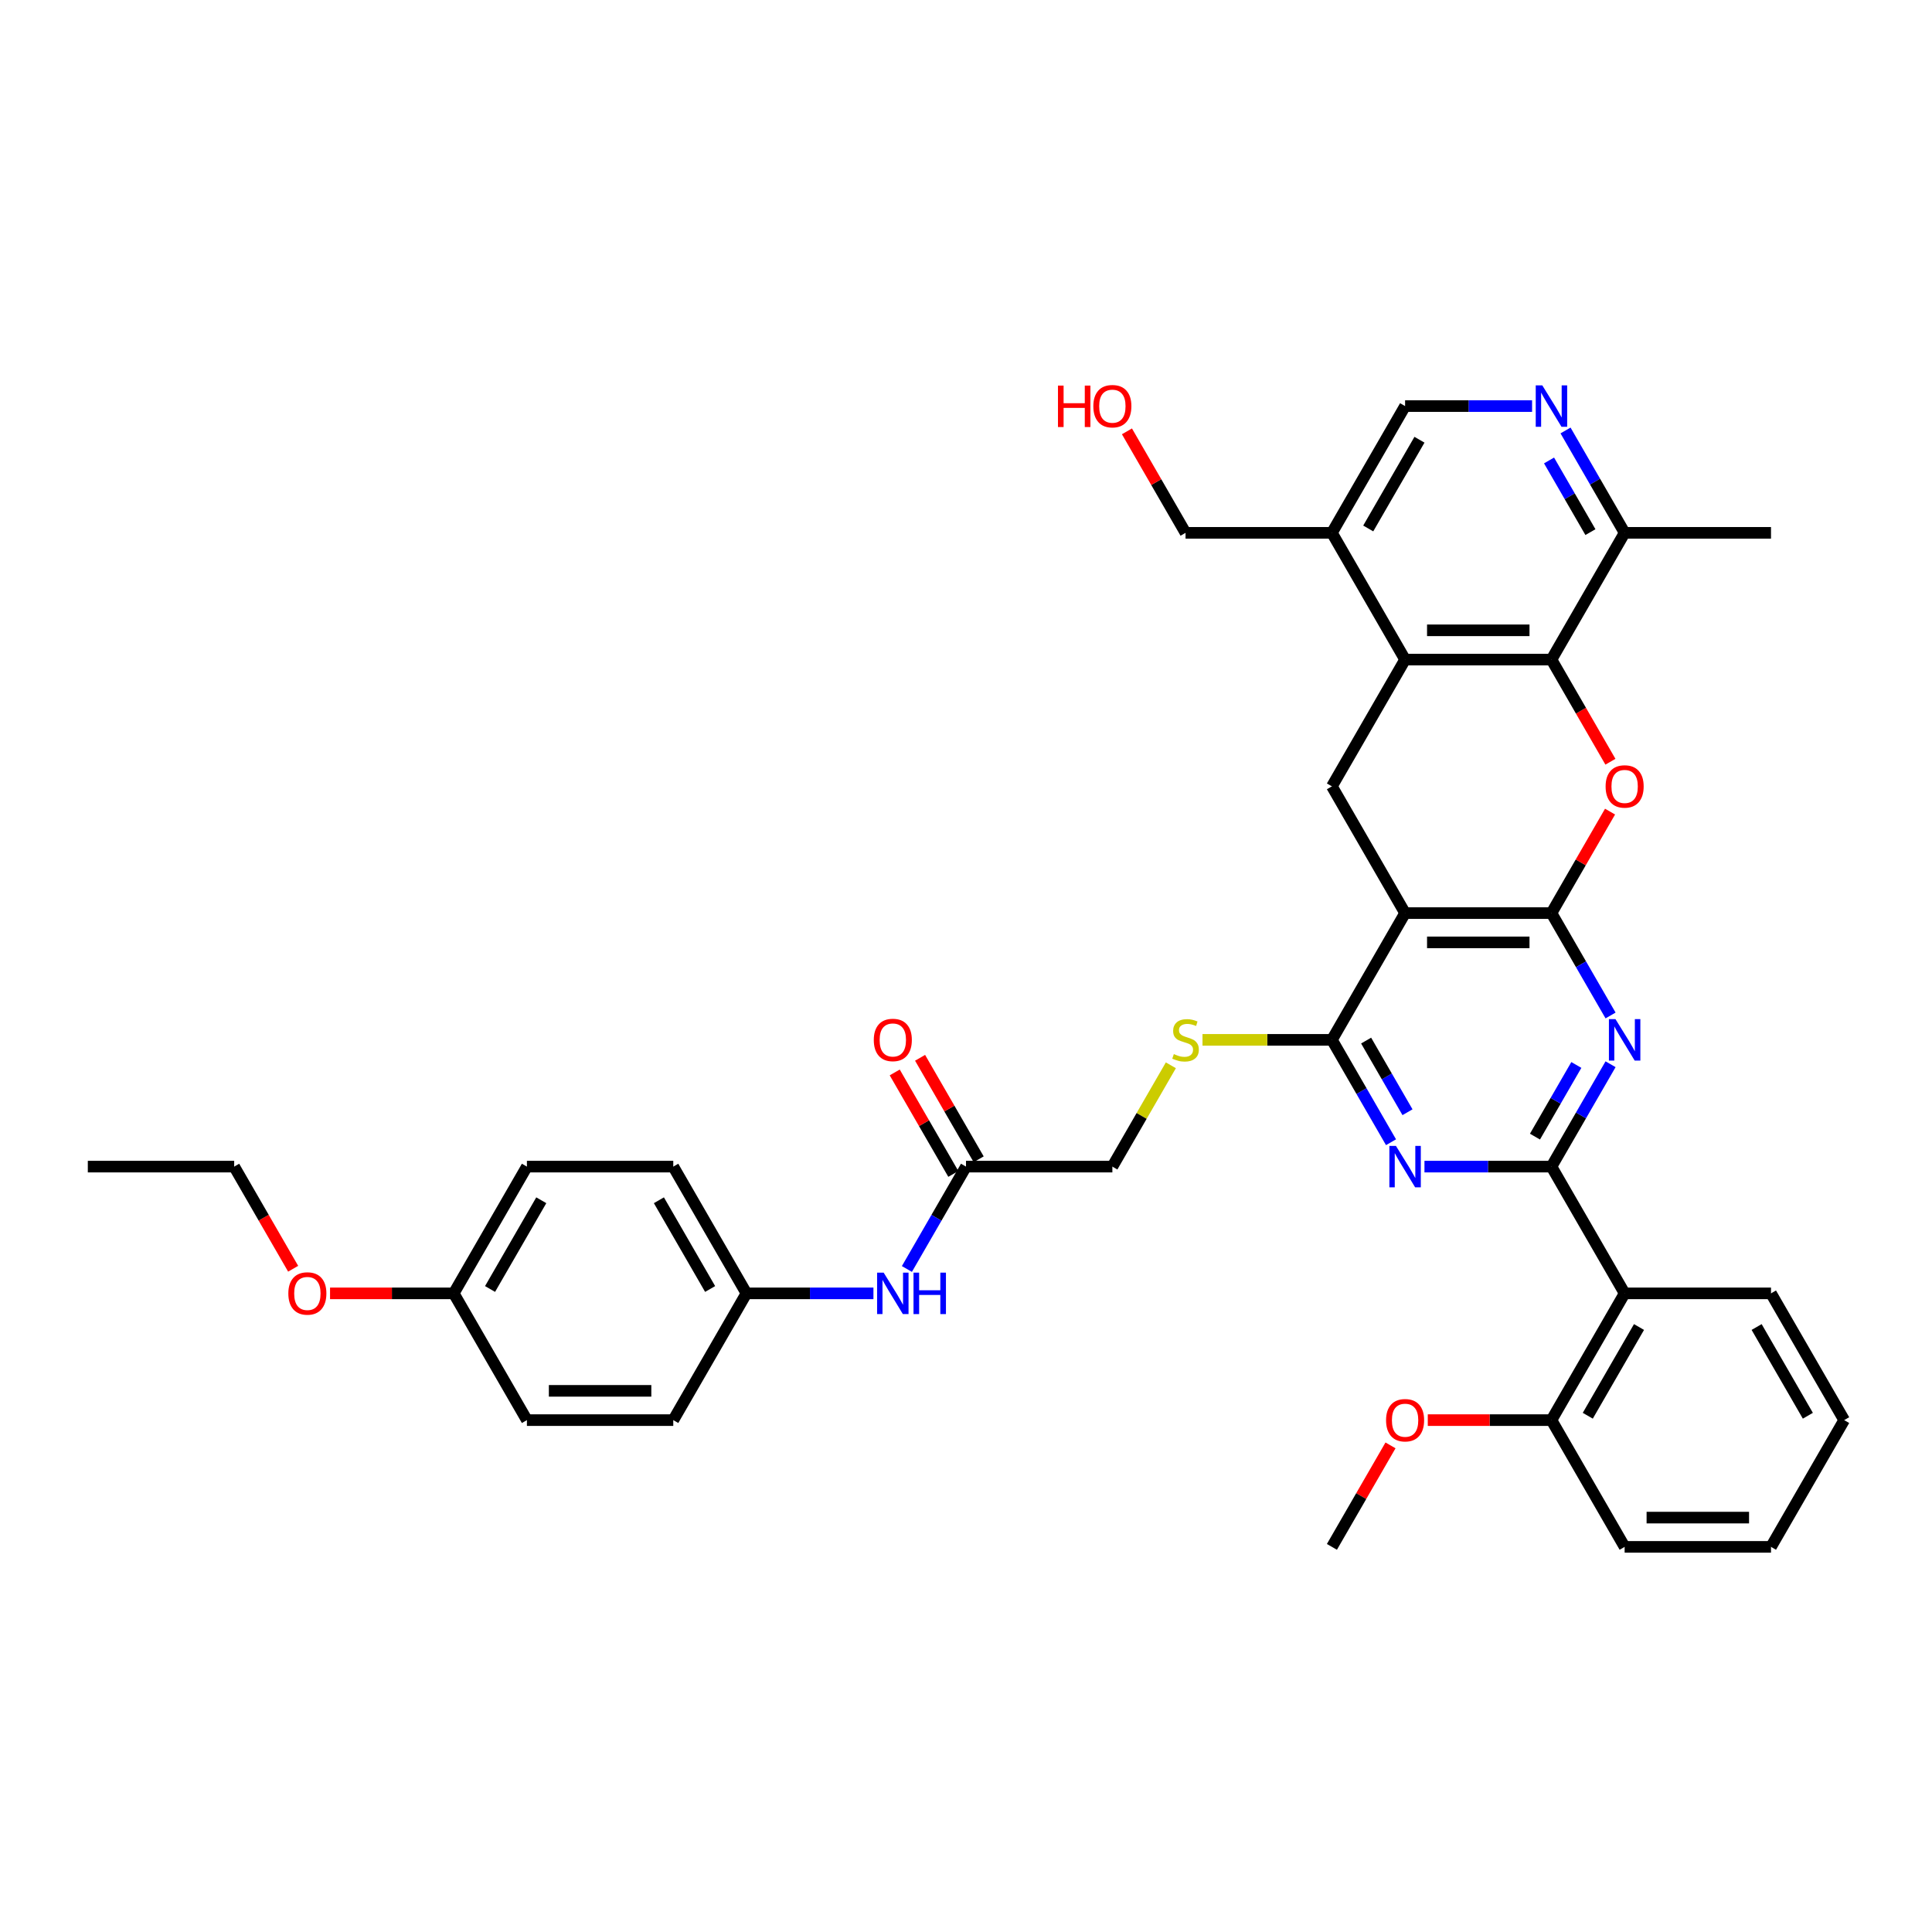 <?xml version='1.0' encoding='iso-8859-1'?>
<svg version='1.1' baseProfile='full'
              xmlns='http://www.w3.org/2000/svg'
                      xmlns:rdkit='http://www.rdkit.org/xml'
                      xmlns:xlink='http://www.w3.org/1999/xlink'
                  xml:space='preserve'
width='1000px' height='1000px' viewBox='0 0 1000 1000'>
<!-- END OF HEADER -->
<rect style='opacity:1.0;fill:#FFFFFF;stroke:none' width='1000' height='1000' x='0' y='0'> </rect>
<path class='bond-1' d='M 803.03,472.62 L 727.273,472.62' style='fill:none;fill-rule:evenodd;stroke:#000000;stroke-width:6px;stroke-linecap:butt;stroke-linejoin:miter;stroke-opacity:1' />
<path class='bond-1' d='M 791.667,487.772 L 738.636,487.772' style='fill:none;fill-rule:evenodd;stroke:#000000;stroke-width:6px;stroke-linecap:butt;stroke-linejoin:miter;stroke-opacity:1' />
<path class='bond-2' d='M 803.03,472.62 L 818.326,499.114' style='fill:none;fill-rule:evenodd;stroke:#000000;stroke-width:6px;stroke-linecap:butt;stroke-linejoin:miter;stroke-opacity:1' />
<path class='bond-2' d='M 818.326,499.114 L 833.622,525.607' style='fill:none;fill-rule:evenodd;stroke:#0000FF;stroke-width:6px;stroke-linecap:butt;stroke-linejoin:miter;stroke-opacity:1' />
<path class='bond-4' d='M 803.03,472.62 L 818.195,446.354' style='fill:none;fill-rule:evenodd;stroke:#000000;stroke-width:6px;stroke-linecap:butt;stroke-linejoin:miter;stroke-opacity:1' />
<path class='bond-4' d='M 818.195,446.354 L 833.36,420.088' style='fill:none;fill-rule:evenodd;stroke:#FF0000;stroke-width:6px;stroke-linecap:butt;stroke-linejoin:miter;stroke-opacity:1' />
<path class='bond-0' d='M 803.03,603.836 L 818.326,577.343' style='fill:none;fill-rule:evenodd;stroke:#000000;stroke-width:6px;stroke-linecap:butt;stroke-linejoin:miter;stroke-opacity:1' />
<path class='bond-0' d='M 818.326,577.343 L 833.622,550.849' style='fill:none;fill-rule:evenodd;stroke:#0000FF;stroke-width:6px;stroke-linecap:butt;stroke-linejoin:miter;stroke-opacity:1' />
<path class='bond-0' d='M 794.497,588.312 L 805.205,569.767' style='fill:none;fill-rule:evenodd;stroke:#000000;stroke-width:6px;stroke-linecap:butt;stroke-linejoin:miter;stroke-opacity:1' />
<path class='bond-0' d='M 805.205,569.767 L 815.912,551.222' style='fill:none;fill-rule:evenodd;stroke:#0000FF;stroke-width:6px;stroke-linecap:butt;stroke-linejoin:miter;stroke-opacity:1' />
<path class='bond-3' d='M 803.03,603.836 L 770.167,603.836' style='fill:none;fill-rule:evenodd;stroke:#000000;stroke-width:6px;stroke-linecap:butt;stroke-linejoin:miter;stroke-opacity:1' />
<path class='bond-3' d='M 770.167,603.836 L 737.303,603.836' style='fill:none;fill-rule:evenodd;stroke:#0000FF;stroke-width:6px;stroke-linecap:butt;stroke-linejoin:miter;stroke-opacity:1' />
<path class='bond-8' d='M 803.03,603.836 L 840.909,669.444' style='fill:none;fill-rule:evenodd;stroke:#000000;stroke-width:6px;stroke-linecap:butt;stroke-linejoin:miter;stroke-opacity:1' />
<path class='bond-5' d='M 727.273,472.62 L 689.394,538.228' style='fill:none;fill-rule:evenodd;stroke:#000000;stroke-width:6px;stroke-linecap:butt;stroke-linejoin:miter;stroke-opacity:1' />
<path class='bond-9' d='M 727.273,472.62 L 689.394,407.012' style='fill:none;fill-rule:evenodd;stroke:#000000;stroke-width:6px;stroke-linecap:butt;stroke-linejoin:miter;stroke-opacity:1' />
<path class='bond-39' d='M 719.986,591.215 L 704.69,564.722' style='fill:none;fill-rule:evenodd;stroke:#0000FF;stroke-width:6px;stroke-linecap:butt;stroke-linejoin:miter;stroke-opacity:1' />
<path class='bond-39' d='M 704.69,564.722 L 689.394,538.228' style='fill:none;fill-rule:evenodd;stroke:#000000;stroke-width:6px;stroke-linecap:butt;stroke-linejoin:miter;stroke-opacity:1' />
<path class='bond-39' d='M 728.519,575.691 L 717.812,557.146' style='fill:none;fill-rule:evenodd;stroke:#0000FF;stroke-width:6px;stroke-linecap:butt;stroke-linejoin:miter;stroke-opacity:1' />
<path class='bond-39' d='M 717.812,557.146 L 707.104,538.6' style='fill:none;fill-rule:evenodd;stroke:#000000;stroke-width:6px;stroke-linecap:butt;stroke-linejoin:miter;stroke-opacity:1' />
<path class='bond-6' d='M 833.552,394.27 L 818.291,367.837' style='fill:none;fill-rule:evenodd;stroke:#FF0000;stroke-width:6px;stroke-linecap:butt;stroke-linejoin:miter;stroke-opacity:1' />
<path class='bond-6' d='M 818.291,367.837 L 803.03,341.404' style='fill:none;fill-rule:evenodd;stroke:#000000;stroke-width:6px;stroke-linecap:butt;stroke-linejoin:miter;stroke-opacity:1' />
<path class='bond-12' d='M 689.394,538.228 L 655.902,538.228' style='fill:none;fill-rule:evenodd;stroke:#000000;stroke-width:6px;stroke-linecap:butt;stroke-linejoin:miter;stroke-opacity:1' />
<path class='bond-12' d='M 655.902,538.228 L 622.409,538.228' style='fill:none;fill-rule:evenodd;stroke:#CCCC00;stroke-width:6px;stroke-linecap:butt;stroke-linejoin:miter;stroke-opacity:1' />
<path class='bond-7' d='M 803.03,341.404 L 727.273,341.404' style='fill:none;fill-rule:evenodd;stroke:#000000;stroke-width:6px;stroke-linecap:butt;stroke-linejoin:miter;stroke-opacity:1' />
<path class='bond-7' d='M 791.667,326.253 L 738.636,326.253' style='fill:none;fill-rule:evenodd;stroke:#000000;stroke-width:6px;stroke-linecap:butt;stroke-linejoin:miter;stroke-opacity:1' />
<path class='bond-13' d='M 803.03,341.404 L 840.909,275.796' style='fill:none;fill-rule:evenodd;stroke:#000000;stroke-width:6px;stroke-linecap:butt;stroke-linejoin:miter;stroke-opacity:1' />
<path class='bond-11' d='M 727.273,341.404 L 689.394,275.796' style='fill:none;fill-rule:evenodd;stroke:#000000;stroke-width:6px;stroke-linecap:butt;stroke-linejoin:miter;stroke-opacity:1' />
<path class='bond-38' d='M 727.273,341.404 L 689.394,407.012' style='fill:none;fill-rule:evenodd;stroke:#000000;stroke-width:6px;stroke-linecap:butt;stroke-linejoin:miter;stroke-opacity:1' />
<path class='bond-17' d='M 840.909,669.444 L 803.03,735.052' style='fill:none;fill-rule:evenodd;stroke:#000000;stroke-width:6px;stroke-linecap:butt;stroke-linejoin:miter;stroke-opacity:1' />
<path class='bond-17' d='M 848.349,686.861 L 821.834,732.787' style='fill:none;fill-rule:evenodd;stroke:#000000;stroke-width:6px;stroke-linecap:butt;stroke-linejoin:miter;stroke-opacity:1' />
<path class='bond-22' d='M 840.909,669.444 L 916.667,669.444' style='fill:none;fill-rule:evenodd;stroke:#000000;stroke-width:6px;stroke-linecap:butt;stroke-linejoin:miter;stroke-opacity:1' />
<path class='bond-10' d='M 810.317,222.81 L 825.613,249.303' style='fill:none;fill-rule:evenodd;stroke:#0000FF;stroke-width:6px;stroke-linecap:butt;stroke-linejoin:miter;stroke-opacity:1' />
<path class='bond-10' d='M 825.613,249.303 L 840.909,275.796' style='fill:none;fill-rule:evenodd;stroke:#000000;stroke-width:6px;stroke-linecap:butt;stroke-linejoin:miter;stroke-opacity:1' />
<path class='bond-10' d='M 801.784,238.333 L 812.492,256.879' style='fill:none;fill-rule:evenodd;stroke:#0000FF;stroke-width:6px;stroke-linecap:butt;stroke-linejoin:miter;stroke-opacity:1' />
<path class='bond-10' d='M 812.492,256.879 L 823.199,275.424' style='fill:none;fill-rule:evenodd;stroke:#000000;stroke-width:6px;stroke-linecap:butt;stroke-linejoin:miter;stroke-opacity:1' />
<path class='bond-16' d='M 793,210.188 L 760.136,210.188' style='fill:none;fill-rule:evenodd;stroke:#0000FF;stroke-width:6px;stroke-linecap:butt;stroke-linejoin:miter;stroke-opacity:1' />
<path class='bond-16' d='M 760.136,210.188 L 727.273,210.188' style='fill:none;fill-rule:evenodd;stroke:#000000;stroke-width:6px;stroke-linecap:butt;stroke-linejoin:miter;stroke-opacity:1' />
<path class='bond-28' d='M 689.394,275.796 L 613.636,275.796' style='fill:none;fill-rule:evenodd;stroke:#000000;stroke-width:6px;stroke-linecap:butt;stroke-linejoin:miter;stroke-opacity:1' />
<path class='bond-40' d='M 689.394,275.796 L 727.273,210.188' style='fill:none;fill-rule:evenodd;stroke:#000000;stroke-width:6px;stroke-linecap:butt;stroke-linejoin:miter;stroke-opacity:1' />
<path class='bond-40' d='M 708.197,273.531 L 734.713,227.605' style='fill:none;fill-rule:evenodd;stroke:#000000;stroke-width:6px;stroke-linecap:butt;stroke-linejoin:miter;stroke-opacity:1' />
<path class='bond-19' d='M 606.035,551.395 L 590.896,577.616' style='fill:none;fill-rule:evenodd;stroke:#CCCC00;stroke-width:6px;stroke-linecap:butt;stroke-linejoin:miter;stroke-opacity:1' />
<path class='bond-19' d='M 590.896,577.616 L 575.758,603.836' style='fill:none;fill-rule:evenodd;stroke:#000000;stroke-width:6px;stroke-linecap:butt;stroke-linejoin:miter;stroke-opacity:1' />
<path class='bond-31' d='M 840.909,275.796 L 916.667,275.796' style='fill:none;fill-rule:evenodd;stroke:#000000;stroke-width:6px;stroke-linecap:butt;stroke-linejoin:miter;stroke-opacity:1' />
<path class='bond-14' d='M 500,603.836 L 575.758,603.836' style='fill:none;fill-rule:evenodd;stroke:#000000;stroke-width:6px;stroke-linecap:butt;stroke-linejoin:miter;stroke-opacity:1' />
<path class='bond-15' d='M 500,603.836 L 484.704,630.33' style='fill:none;fill-rule:evenodd;stroke:#000000;stroke-width:6px;stroke-linecap:butt;stroke-linejoin:miter;stroke-opacity:1' />
<path class='bond-15' d='M 484.704,630.33 L 469.408,656.823' style='fill:none;fill-rule:evenodd;stroke:#0000FF;stroke-width:6px;stroke-linecap:butt;stroke-linejoin:miter;stroke-opacity:1' />
<path class='bond-18' d='M 506.561,600.048 L 491.396,573.782' style='fill:none;fill-rule:evenodd;stroke:#000000;stroke-width:6px;stroke-linecap:butt;stroke-linejoin:miter;stroke-opacity:1' />
<path class='bond-18' d='M 491.396,573.782 L 476.231,547.516' style='fill:none;fill-rule:evenodd;stroke:#FF0000;stroke-width:6px;stroke-linecap:butt;stroke-linejoin:miter;stroke-opacity:1' />
<path class='bond-18' d='M 493.439,607.624 L 478.274,581.358' style='fill:none;fill-rule:evenodd;stroke:#000000;stroke-width:6px;stroke-linecap:butt;stroke-linejoin:miter;stroke-opacity:1' />
<path class='bond-18' d='M 478.274,581.358 L 463.11,555.092' style='fill:none;fill-rule:evenodd;stroke:#FF0000;stroke-width:6px;stroke-linecap:butt;stroke-linejoin:miter;stroke-opacity:1' />
<path class='bond-20' d='M 452.091,669.444 L 419.227,669.444' style='fill:none;fill-rule:evenodd;stroke:#0000FF;stroke-width:6px;stroke-linecap:butt;stroke-linejoin:miter;stroke-opacity:1' />
<path class='bond-20' d='M 419.227,669.444 L 386.364,669.444' style='fill:none;fill-rule:evenodd;stroke:#000000;stroke-width:6px;stroke-linecap:butt;stroke-linejoin:miter;stroke-opacity:1' />
<path class='bond-25' d='M 803.03,735.052 L 771.023,735.052' style='fill:none;fill-rule:evenodd;stroke:#000000;stroke-width:6px;stroke-linecap:butt;stroke-linejoin:miter;stroke-opacity:1' />
<path class='bond-25' d='M 771.023,735.052 L 739.015,735.052' style='fill:none;fill-rule:evenodd;stroke:#FF0000;stroke-width:6px;stroke-linecap:butt;stroke-linejoin:miter;stroke-opacity:1' />
<path class='bond-32' d='M 803.03,735.052 L 840.909,800.66' style='fill:none;fill-rule:evenodd;stroke:#000000;stroke-width:6px;stroke-linecap:butt;stroke-linejoin:miter;stroke-opacity:1' />
<path class='bond-23' d='M 386.364,669.444 L 348.485,735.052' style='fill:none;fill-rule:evenodd;stroke:#000000;stroke-width:6px;stroke-linecap:butt;stroke-linejoin:miter;stroke-opacity:1' />
<path class='bond-24' d='M 386.364,669.444 L 348.485,603.836' style='fill:none;fill-rule:evenodd;stroke:#000000;stroke-width:6px;stroke-linecap:butt;stroke-linejoin:miter;stroke-opacity:1' />
<path class='bond-24' d='M 367.56,667.179 L 341.045,621.253' style='fill:none;fill-rule:evenodd;stroke:#000000;stroke-width:6px;stroke-linecap:butt;stroke-linejoin:miter;stroke-opacity:1' />
<path class='bond-21' d='M 234.848,669.444 L 272.727,603.836' style='fill:none;fill-rule:evenodd;stroke:#000000;stroke-width:6px;stroke-linecap:butt;stroke-linejoin:miter;stroke-opacity:1' />
<path class='bond-21' d='M 253.652,667.179 L 280.167,621.253' style='fill:none;fill-rule:evenodd;stroke:#000000;stroke-width:6px;stroke-linecap:butt;stroke-linejoin:miter;stroke-opacity:1' />
<path class='bond-29' d='M 234.848,669.444 L 202.841,669.444' style='fill:none;fill-rule:evenodd;stroke:#000000;stroke-width:6px;stroke-linecap:butt;stroke-linejoin:miter;stroke-opacity:1' />
<path class='bond-29' d='M 202.841,669.444 L 170.833,669.444' style='fill:none;fill-rule:evenodd;stroke:#FF0000;stroke-width:6px;stroke-linecap:butt;stroke-linejoin:miter;stroke-opacity:1' />
<path class='bond-42' d='M 234.848,669.444 L 272.727,735.052' style='fill:none;fill-rule:evenodd;stroke:#000000;stroke-width:6px;stroke-linecap:butt;stroke-linejoin:miter;stroke-opacity:1' />
<path class='bond-35' d='M 916.667,669.444 L 954.545,735.052' style='fill:none;fill-rule:evenodd;stroke:#000000;stroke-width:6px;stroke-linecap:butt;stroke-linejoin:miter;stroke-opacity:1' />
<path class='bond-35' d='M 909.227,686.861 L 935.742,732.787' style='fill:none;fill-rule:evenodd;stroke:#000000;stroke-width:6px;stroke-linecap:butt;stroke-linejoin:miter;stroke-opacity:1' />
<path class='bond-26' d='M 348.485,735.052 L 272.727,735.052' style='fill:none;fill-rule:evenodd;stroke:#000000;stroke-width:6px;stroke-linecap:butt;stroke-linejoin:miter;stroke-opacity:1' />
<path class='bond-26' d='M 337.121,719.901 L 284.091,719.901' style='fill:none;fill-rule:evenodd;stroke:#000000;stroke-width:6px;stroke-linecap:butt;stroke-linejoin:miter;stroke-opacity:1' />
<path class='bond-27' d='M 348.485,603.836 L 272.727,603.836' style='fill:none;fill-rule:evenodd;stroke:#000000;stroke-width:6px;stroke-linecap:butt;stroke-linejoin:miter;stroke-opacity:1' />
<path class='bond-34' d='M 719.723,748.128 L 704.559,774.394' style='fill:none;fill-rule:evenodd;stroke:#FF0000;stroke-width:6px;stroke-linecap:butt;stroke-linejoin:miter;stroke-opacity:1' />
<path class='bond-34' d='M 704.559,774.394 L 689.394,800.66' style='fill:none;fill-rule:evenodd;stroke:#000000;stroke-width:6px;stroke-linecap:butt;stroke-linejoin:miter;stroke-opacity:1' />
<path class='bond-30' d='M 613.636,275.796 L 598.472,249.53' style='fill:none;fill-rule:evenodd;stroke:#000000;stroke-width:6px;stroke-linecap:butt;stroke-linejoin:miter;stroke-opacity:1' />
<path class='bond-30' d='M 598.472,249.53 L 583.307,223.264' style='fill:none;fill-rule:evenodd;stroke:#FF0000;stroke-width:6px;stroke-linecap:butt;stroke-linejoin:miter;stroke-opacity:1' />
<path class='bond-33' d='M 151.734,656.702 L 136.473,630.269' style='fill:none;fill-rule:evenodd;stroke:#FF0000;stroke-width:6px;stroke-linecap:butt;stroke-linejoin:miter;stroke-opacity:1' />
<path class='bond-33' d='M 136.473,630.269 L 121.212,603.836' style='fill:none;fill-rule:evenodd;stroke:#000000;stroke-width:6px;stroke-linecap:butt;stroke-linejoin:miter;stroke-opacity:1' />
<path class='bond-41' d='M 840.909,800.66 L 916.667,800.66' style='fill:none;fill-rule:evenodd;stroke:#000000;stroke-width:6px;stroke-linecap:butt;stroke-linejoin:miter;stroke-opacity:1' />
<path class='bond-41' d='M 852.273,785.509 L 905.303,785.509' style='fill:none;fill-rule:evenodd;stroke:#000000;stroke-width:6px;stroke-linecap:butt;stroke-linejoin:miter;stroke-opacity:1' />
<path class='bond-36' d='M 121.212,603.836 L 45.455,603.836' style='fill:none;fill-rule:evenodd;stroke:#000000;stroke-width:6px;stroke-linecap:butt;stroke-linejoin:miter;stroke-opacity:1' />
<path class='bond-37' d='M 954.545,735.052 L 916.667,800.66' style='fill:none;fill-rule:evenodd;stroke:#000000;stroke-width:6px;stroke-linecap:butt;stroke-linejoin:miter;stroke-opacity:1' />
<path  class='atom-3' d='M 836.167 527.501
L 843.197 538.865
Q 843.894 539.986, 845.015 542.016
Q 846.136 544.046, 846.197 544.168
L 846.197 527.501
L 849.045 527.501
L 849.045 548.956
L 846.106 548.956
L 838.561 536.531
Q 837.682 535.077, 836.742 533.41
Q 835.833 531.743, 835.561 531.228
L 835.561 548.956
L 832.773 548.956
L 832.773 527.501
L 836.167 527.501
' fill='#0000FF'/>
<path  class='atom-4' d='M 722.53 593.109
L 729.561 604.473
Q 730.258 605.594, 731.379 607.624
Q 732.5 609.654, 732.561 609.776
L 732.561 593.109
L 735.409 593.109
L 735.409 614.563
L 732.47 614.563
L 724.924 602.139
Q 724.045 600.685, 723.106 599.018
Q 722.197 597.351, 721.924 596.836
L 721.924 614.563
L 719.136 614.563
L 719.136 593.109
L 722.53 593.109
' fill='#0000FF'/>
<path  class='atom-5' d='M 831.061 407.073
Q 831.061 401.921, 833.606 399.043
Q 836.152 396.164, 840.909 396.164
Q 845.667 396.164, 848.212 399.043
Q 850.758 401.921, 850.758 407.073
Q 850.758 412.285, 848.182 415.255
Q 845.606 418.194, 840.909 418.194
Q 836.182 418.194, 833.606 415.255
Q 831.061 412.315, 831.061 407.073
M 840.909 415.77
Q 844.182 415.77, 845.939 413.588
Q 847.727 411.376, 847.727 407.073
Q 847.727 402.861, 845.939 400.74
Q 844.182 398.588, 840.909 398.588
Q 837.636 398.588, 835.848 400.709
Q 834.091 402.83, 834.091 407.073
Q 834.091 411.406, 835.848 413.588
Q 837.636 415.77, 840.909 415.77
' fill='#FF0000'/>
<path  class='atom-11' d='M 798.288 199.461
L 805.318 210.825
Q 806.015 211.946, 807.136 213.976
Q 808.258 216.006, 808.318 216.128
L 808.318 199.461
L 811.167 199.461
L 811.167 220.916
L 808.227 220.916
L 800.682 208.491
Q 799.803 207.037, 798.864 205.37
Q 797.955 203.703, 797.682 203.188
L 797.682 220.916
L 794.894 220.916
L 794.894 199.461
L 798.288 199.461
' fill='#0000FF'/>
<path  class='atom-13' d='M 607.576 545.592
Q 607.818 545.683, 608.818 546.107
Q 609.818 546.531, 610.909 546.804
Q 612.03 547.046, 613.121 547.046
Q 615.152 547.046, 616.333 546.077
Q 617.515 545.077, 617.515 543.349
Q 617.515 542.168, 616.909 541.44
Q 616.333 540.713, 615.424 540.319
Q 614.515 539.925, 613 539.471
Q 611.091 538.895, 609.939 538.349
Q 608.818 537.804, 608 536.652
Q 607.212 535.501, 607.212 533.562
Q 607.212 530.865, 609.03 529.198
Q 610.879 527.531, 614.515 527.531
Q 617 527.531, 619.818 528.713
L 619.121 531.046
Q 616.545 529.986, 614.606 529.986
Q 612.515 529.986, 611.364 530.865
Q 610.212 531.713, 610.242 533.198
Q 610.242 534.349, 610.818 535.046
Q 611.424 535.743, 612.273 536.137
Q 613.152 536.531, 614.606 536.986
Q 616.545 537.592, 617.697 538.198
Q 618.848 538.804, 619.667 540.046
Q 620.515 541.259, 620.515 543.349
Q 620.515 546.319, 618.515 547.925
Q 616.545 549.501, 613.242 549.501
Q 611.333 549.501, 609.879 549.077
Q 608.455 548.683, 606.758 547.986
L 607.576 545.592
' fill='#CCCC00'/>
<path  class='atom-16' d='M 457.379 658.717
L 464.409 670.081
Q 465.106 671.202, 466.227 673.232
Q 467.348 675.262, 467.409 675.384
L 467.409 658.717
L 470.258 658.717
L 470.258 680.171
L 467.318 680.171
L 459.773 667.747
Q 458.894 666.293, 457.955 664.626
Q 457.045 662.959, 456.773 662.444
L 456.773 680.171
L 453.985 680.171
L 453.985 658.717
L 457.379 658.717
' fill='#0000FF'/>
<path  class='atom-16' d='M 472.833 658.717
L 475.742 658.717
L 475.742 667.838
L 486.712 667.838
L 486.712 658.717
L 489.621 658.717
L 489.621 680.171
L 486.712 680.171
L 486.712 670.262
L 475.742 670.262
L 475.742 680.171
L 472.833 680.171
L 472.833 658.717
' fill='#0000FF'/>
<path  class='atom-19' d='M 452.273 538.289
Q 452.273 533.137, 454.818 530.259
Q 457.364 527.38, 462.121 527.38
Q 466.879 527.38, 469.424 530.259
Q 471.97 533.137, 471.97 538.289
Q 471.97 543.501, 469.394 546.471
Q 466.818 549.41, 462.121 549.41
Q 457.394 549.41, 454.818 546.471
Q 452.273 543.531, 452.273 538.289
M 462.121 546.986
Q 465.394 546.986, 467.152 544.804
Q 468.939 542.592, 468.939 538.289
Q 468.939 534.077, 467.152 531.956
Q 465.394 529.804, 462.121 529.804
Q 458.848 529.804, 457.061 531.925
Q 455.303 534.046, 455.303 538.289
Q 455.303 542.622, 457.061 544.804
Q 458.848 546.986, 462.121 546.986
' fill='#FF0000'/>
<path  class='atom-26' d='M 717.424 735.113
Q 717.424 729.961, 719.97 727.082
Q 722.515 724.204, 727.273 724.204
Q 732.03 724.204, 734.576 727.082
Q 737.121 729.961, 737.121 735.113
Q 737.121 740.325, 734.545 743.295
Q 731.97 746.234, 727.273 746.234
Q 722.545 746.234, 719.97 743.295
Q 717.424 740.355, 717.424 735.113
M 727.273 743.81
Q 730.545 743.81, 732.303 741.628
Q 734.091 739.416, 734.091 735.113
Q 734.091 730.901, 732.303 728.779
Q 730.545 726.628, 727.273 726.628
Q 724 726.628, 722.212 728.749
Q 720.455 730.87, 720.455 735.113
Q 720.455 739.446, 722.212 741.628
Q 724 743.81, 727.273 743.81
' fill='#FF0000'/>
<path  class='atom-30' d='M 149.242 669.505
Q 149.242 664.353, 151.788 661.475
Q 154.333 658.596, 159.091 658.596
Q 163.848 658.596, 166.394 661.475
Q 168.939 664.353, 168.939 669.505
Q 168.939 674.717, 166.364 677.687
Q 163.788 680.626, 159.091 680.626
Q 154.364 680.626, 151.788 677.687
Q 149.242 674.747, 149.242 669.505
M 159.091 678.202
Q 162.364 678.202, 164.121 676.02
Q 165.909 673.808, 165.909 669.505
Q 165.909 665.293, 164.121 663.171
Q 162.364 661.02, 159.091 661.02
Q 155.818 661.02, 154.03 663.141
Q 152.273 665.262, 152.273 669.505
Q 152.273 673.838, 154.03 676.02
Q 155.818 678.202, 159.091 678.202
' fill='#FF0000'/>
<path  class='atom-31' d='M 547.606 199.582
L 550.515 199.582
L 550.515 208.703
L 561.485 208.703
L 561.485 199.582
L 564.394 199.582
L 564.394 221.037
L 561.485 221.037
L 561.485 211.128
L 550.515 211.128
L 550.515 221.037
L 547.606 221.037
L 547.606 199.582
' fill='#FF0000'/>
<path  class='atom-31' d='M 565.909 210.249
Q 565.909 205.097, 568.455 202.219
Q 571 199.34, 575.758 199.34
Q 580.515 199.34, 583.061 202.219
Q 585.606 205.097, 585.606 210.249
Q 585.606 215.461, 583.03 218.431
Q 580.455 221.37, 575.758 221.37
Q 571.03 221.37, 568.455 218.431
Q 565.909 215.491, 565.909 210.249
M 575.758 218.946
Q 579.03 218.946, 580.788 216.764
Q 582.576 214.552, 582.576 210.249
Q 582.576 206.037, 580.788 203.916
Q 579.03 201.764, 575.758 201.764
Q 572.485 201.764, 570.697 203.885
Q 568.939 206.006, 568.939 210.249
Q 568.939 214.582, 570.697 216.764
Q 572.485 218.946, 575.758 218.946
' fill='#FF0000'/>
</svg>

